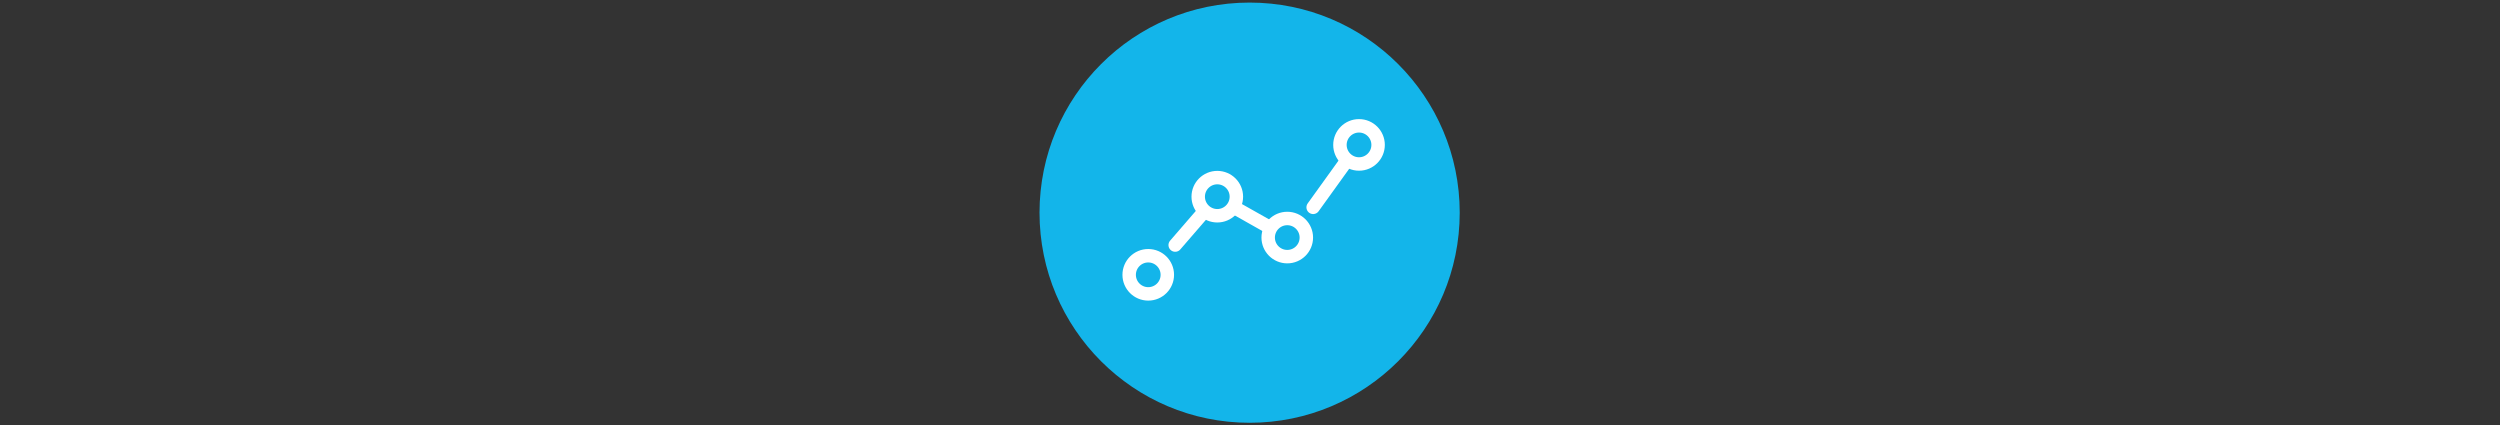 <svg width="2351" height="400" viewBox="0 0 2351 400" fill="none" xmlns="http://www.w3.org/2000/svg">
<rect x="0" y="0" width="2351" height="400" fill="#333333" stroke="none"/>
<path fill-rule="evenodd" clip-rule="evenodd" d="M1175.14 397.576C1284.26 397.576 1372.72 309.118 1372.72 199.999C1372.72 90.88 1284.26 2.422 1175.14 2.422C1066.02 2.422 977.562 90.88 977.562 199.999C977.562 309.118 1066.02 397.576 1175.14 397.576Z" fill="#13B5EA"/>
<path d="M1079.81 276.376C1089.72 276.376 1097.75 268.344 1097.75 258.434C1097.75 248.525 1089.72 240.492 1079.81 240.492C1069.9 240.492 1061.87 248.525 1061.87 258.434C1061.87 268.344 1069.9 276.376 1079.81 276.376Z" stroke="white" stroke-width="12.645" stroke-miterlimit="10" stroke-linecap="round"/>
<path d="M1144.74 202.902C1154.65 202.902 1162.68 194.869 1162.68 184.96C1162.68 175.05 1154.65 167.018 1144.74 167.018C1134.83 167.018 1126.8 175.05 1126.8 184.96C1126.8 194.869 1134.83 202.902 1144.74 202.902Z" stroke="white" stroke-width="12.645" stroke-miterlimit="10" stroke-linecap="round"/>
<path d="M1210.54 241.347C1220.45 241.347 1228.48 233.314 1228.48 223.405C1228.48 213.496 1220.45 205.463 1210.54 205.463C1200.63 205.463 1192.6 213.496 1192.6 223.405C1192.6 233.314 1200.63 241.347 1210.54 241.347Z" stroke="white" stroke-width="12.645" stroke-miterlimit="10" stroke-linecap="round"/>
<path d="M1105.15 230.455L1131.93 199.498" stroke="white" stroke-width="12.645" stroke-miterlimit="10" stroke-linecap="round"/>
<path d="M1160.96 195.217L1194.29 214.013" stroke="white" stroke-width="12.645" stroke-miterlimit="10" stroke-linecap="round"/>
<path d="M1234.89 194.98L1266.06 151.664" stroke="white" stroke-width="12.645" stroke-miterlimit="10" stroke-linecap="round"/>
<path d="M1278.02 154.21C1287.93 154.21 1295.97 146.178 1295.97 136.268C1295.97 126.359 1287.93 118.326 1278.02 118.326C1268.11 118.326 1260.08 126.359 1260.08 136.268C1260.08 146.178 1268.11 154.21 1278.02 154.21Z" stroke="white" stroke-width="12.645" stroke-miterlimit="10" stroke-linecap="round"/>
</svg>
